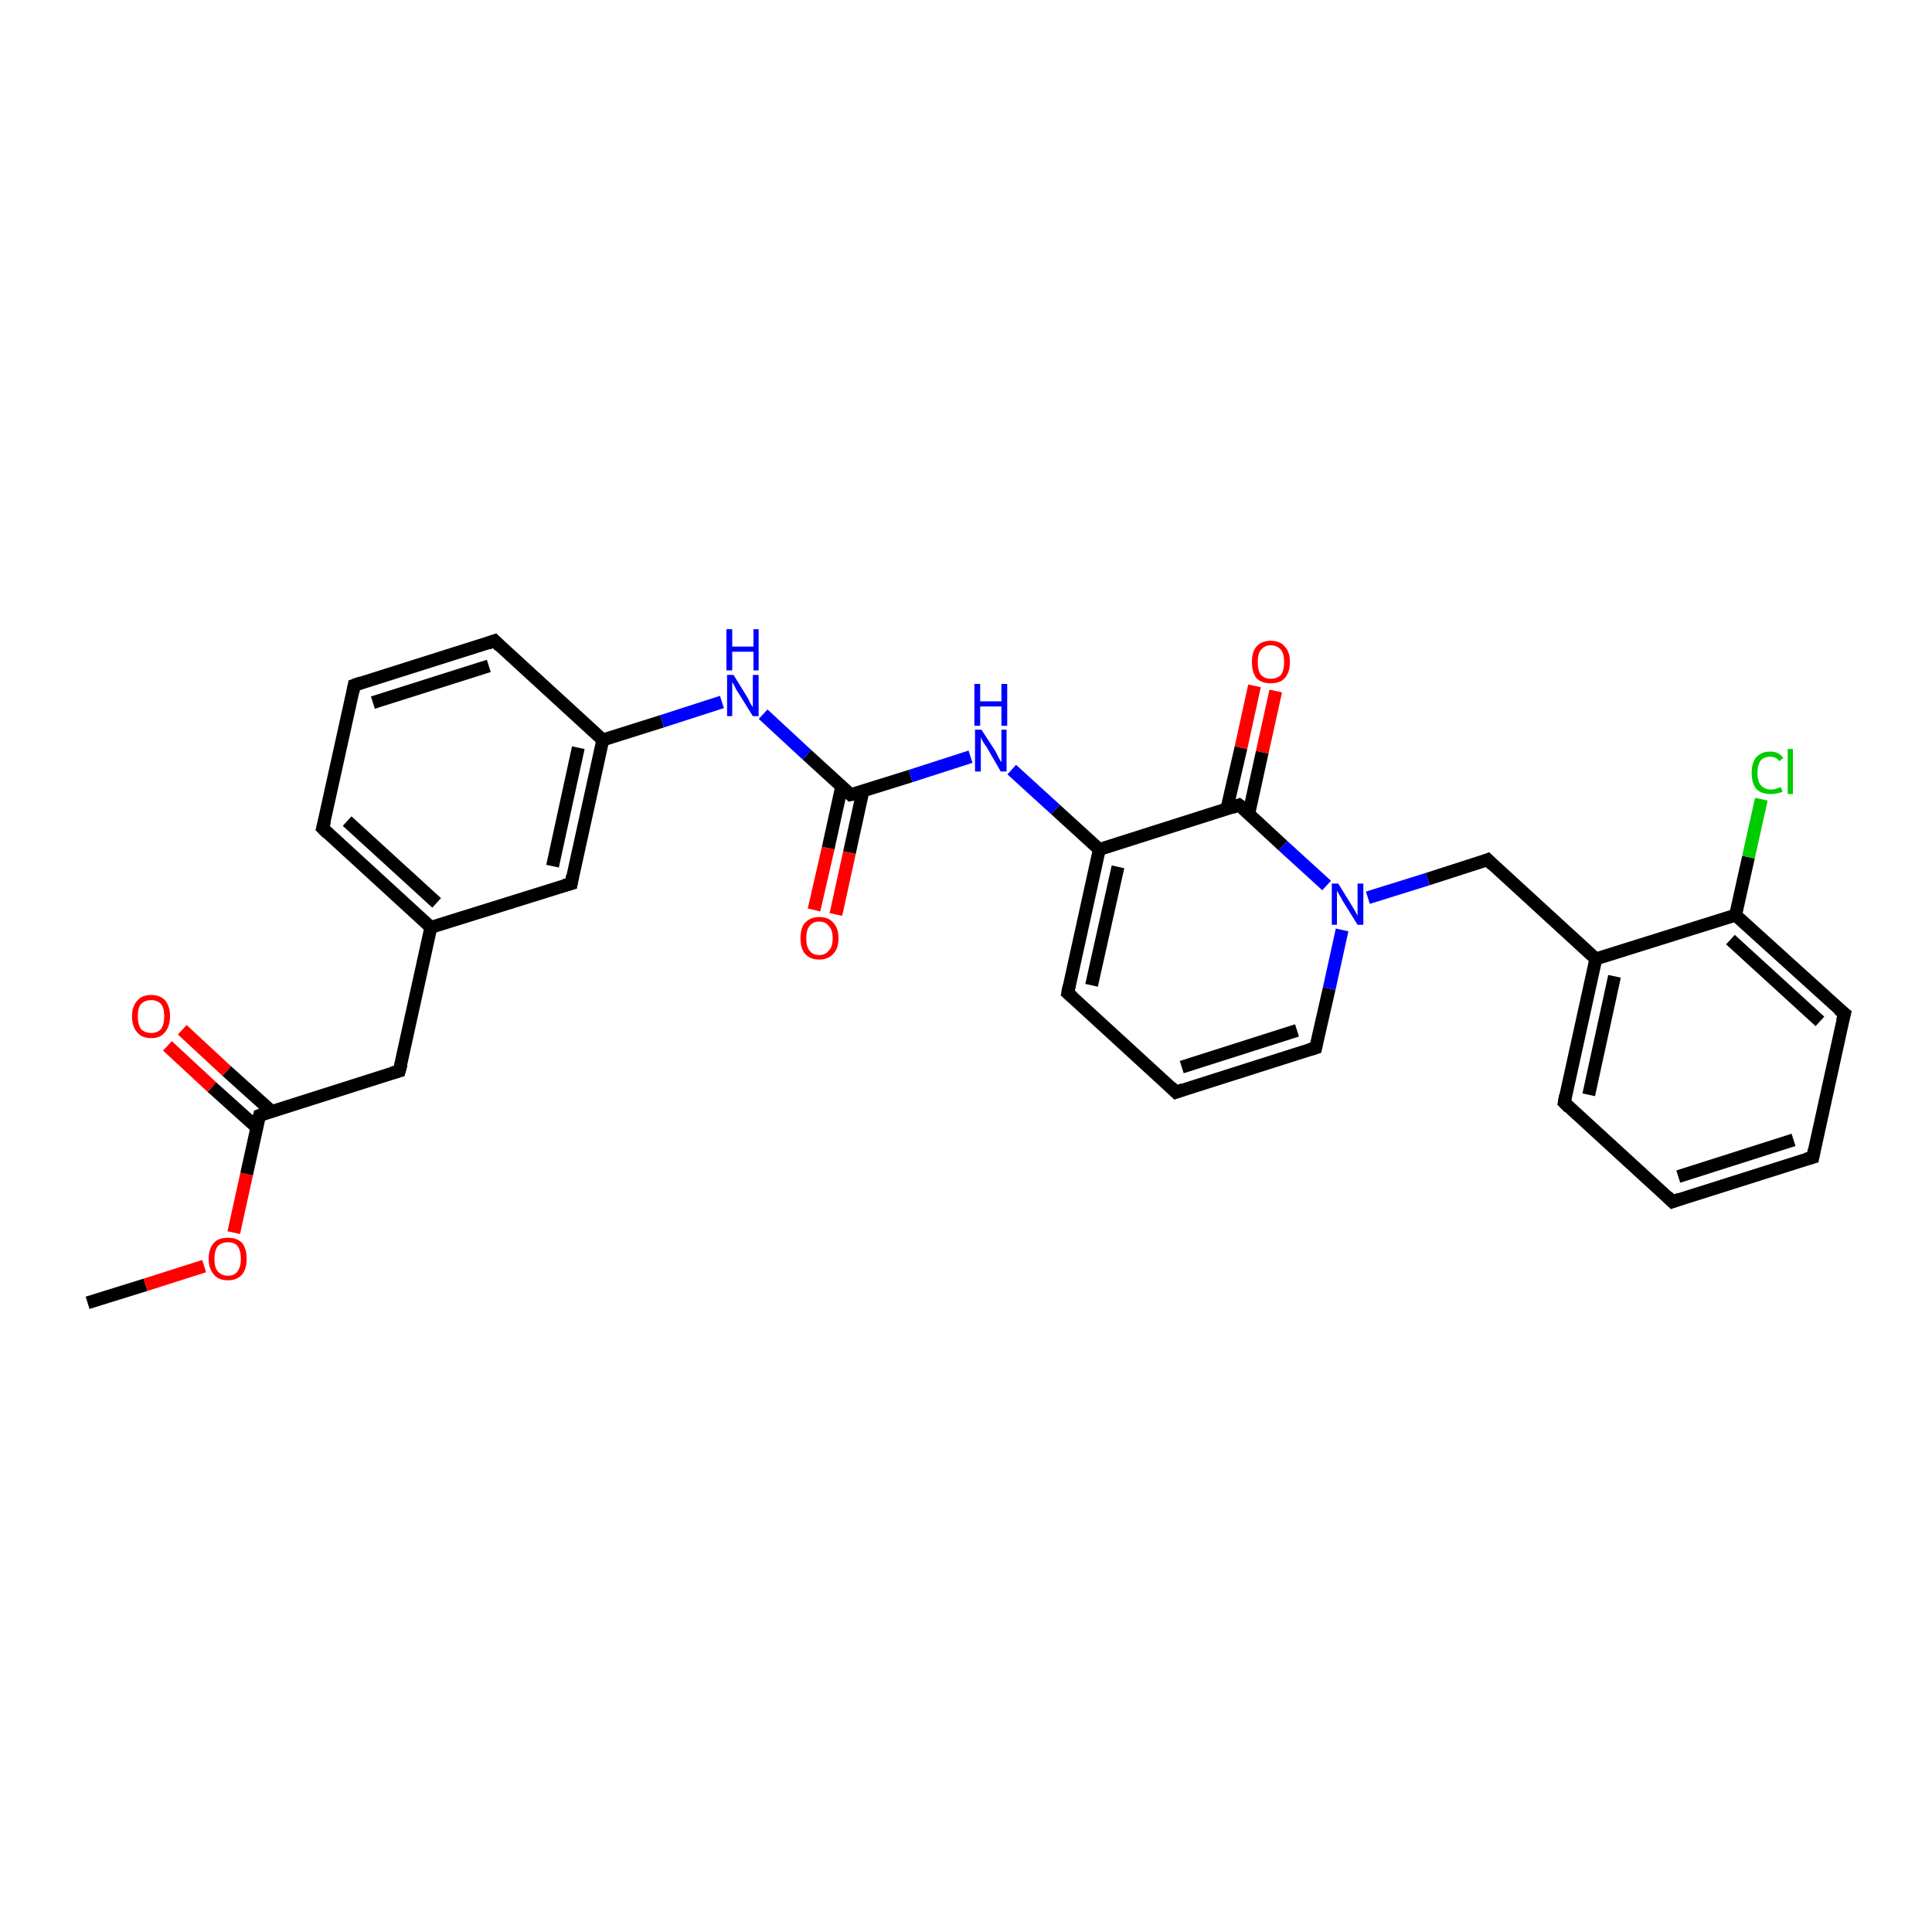 <?xml version='1.0' encoding='iso-8859-1'?>
<svg version='1.1' baseProfile='full'
              xmlns='http://www.w3.org/2000/svg'
                      xmlns:rdkit='http://www.rdkit.org/xml'
                      xmlns:xlink='http://www.w3.org/1999/xlink'
                  xml:space='preserve'
width='300px' height='300px' viewBox='0 0 300 300'>
<!-- END OF HEADER -->
<rect style='opacity:1.0;fill:#FFFFFF;stroke:none' width='300.0' height='300.0' x='0.0' y='0.0'> </rect>
<path class='bond-0 atom-0 atom-1' d='M 13.6,202.3 L 22.6,199.5' style='fill:none;fill-rule:evenodd;stroke:#000000;stroke-width:2.0px;stroke-linecap:butt;stroke-linejoin:miter;stroke-opacity:1' />
<path class='bond-0 atom-0 atom-1' d='M 22.6,199.5 L 31.7,196.6' style='fill:none;fill-rule:evenodd;stroke:#FF0000;stroke-width:2.0px;stroke-linecap:butt;stroke-linejoin:miter;stroke-opacity:1' />
<path class='bond-1 atom-1 atom-2' d='M 36.3,191.4 L 38.3,182.3' style='fill:none;fill-rule:evenodd;stroke:#FF0000;stroke-width:2.0px;stroke-linecap:butt;stroke-linejoin:miter;stroke-opacity:1' />
<path class='bond-1 atom-1 atom-2' d='M 38.3,182.3 L 40.3,173.2' style='fill:none;fill-rule:evenodd;stroke:#000000;stroke-width:2.0px;stroke-linecap:butt;stroke-linejoin:miter;stroke-opacity:1' />
<path class='bond-2 atom-2 atom-3' d='M 42.2,172.6 L 35.2,166.3' style='fill:none;fill-rule:evenodd;stroke:#000000;stroke-width:2.0px;stroke-linecap:butt;stroke-linejoin:miter;stroke-opacity:1' />
<path class='bond-2 atom-2 atom-3' d='M 35.2,166.3 L 28.3,159.9' style='fill:none;fill-rule:evenodd;stroke:#FF0000;stroke-width:2.0px;stroke-linecap:butt;stroke-linejoin:miter;stroke-opacity:1' />
<path class='bond-2 atom-2 atom-3' d='M 39.9,175.1 L 32.9,168.8' style='fill:none;fill-rule:evenodd;stroke:#000000;stroke-width:2.0px;stroke-linecap:butt;stroke-linejoin:miter;stroke-opacity:1' />
<path class='bond-2 atom-2 atom-3' d='M 32.9,168.8 L 26.0,162.4' style='fill:none;fill-rule:evenodd;stroke:#FF0000;stroke-width:2.0px;stroke-linecap:butt;stroke-linejoin:miter;stroke-opacity:1' />
<path class='bond-3 atom-2 atom-4' d='M 40.3,173.2 L 62.0,166.3' style='fill:none;fill-rule:evenodd;stroke:#000000;stroke-width:2.0px;stroke-linecap:butt;stroke-linejoin:miter;stroke-opacity:1' />
<path class='bond-4 atom-4 atom-5' d='M 62.0,166.3 L 66.9,144.0' style='fill:none;fill-rule:evenodd;stroke:#000000;stroke-width:2.0px;stroke-linecap:butt;stroke-linejoin:miter;stroke-opacity:1' />
<path class='bond-5 atom-5 atom-6' d='M 66.9,144.0 L 50.1,128.6' style='fill:none;fill-rule:evenodd;stroke:#000000;stroke-width:2.0px;stroke-linecap:butt;stroke-linejoin:miter;stroke-opacity:1' />
<path class='bond-5 atom-5 atom-6' d='M 67.8,140.2 L 53.9,127.5' style='fill:none;fill-rule:evenodd;stroke:#000000;stroke-width:2.0px;stroke-linecap:butt;stroke-linejoin:miter;stroke-opacity:1' />
<path class='bond-6 atom-6 atom-7' d='M 50.1,128.6 L 55.0,106.4' style='fill:none;fill-rule:evenodd;stroke:#000000;stroke-width:2.0px;stroke-linecap:butt;stroke-linejoin:miter;stroke-opacity:1' />
<path class='bond-7 atom-7 atom-8' d='M 55.0,106.4 L 76.8,99.5' style='fill:none;fill-rule:evenodd;stroke:#000000;stroke-width:2.0px;stroke-linecap:butt;stroke-linejoin:miter;stroke-opacity:1' />
<path class='bond-7 atom-7 atom-8' d='M 57.9,109.1 L 75.9,103.4' style='fill:none;fill-rule:evenodd;stroke:#000000;stroke-width:2.0px;stroke-linecap:butt;stroke-linejoin:miter;stroke-opacity:1' />
<path class='bond-8 atom-8 atom-9' d='M 76.8,99.5 L 93.6,114.9' style='fill:none;fill-rule:evenodd;stroke:#000000;stroke-width:2.0px;stroke-linecap:butt;stroke-linejoin:miter;stroke-opacity:1' />
<path class='bond-9 atom-9 atom-10' d='M 93.6,114.9 L 102.8,112.0' style='fill:none;fill-rule:evenodd;stroke:#000000;stroke-width:2.0px;stroke-linecap:butt;stroke-linejoin:miter;stroke-opacity:1' />
<path class='bond-9 atom-9 atom-10' d='M 102.8,112.0 L 112.1,109.0' style='fill:none;fill-rule:evenodd;stroke:#0000FF;stroke-width:2.0px;stroke-linecap:butt;stroke-linejoin:miter;stroke-opacity:1' />
<path class='bond-10 atom-10 atom-11' d='M 118.5,110.9 L 125.3,117.2' style='fill:none;fill-rule:evenodd;stroke:#0000FF;stroke-width:2.0px;stroke-linecap:butt;stroke-linejoin:miter;stroke-opacity:1' />
<path class='bond-10 atom-10 atom-11' d='M 125.3,117.2 L 132.1,123.4' style='fill:none;fill-rule:evenodd;stroke:#000000;stroke-width:2.0px;stroke-linecap:butt;stroke-linejoin:miter;stroke-opacity:1' />
<path class='bond-11 atom-11 atom-12' d='M 130.7,122.1 L 128.6,131.7' style='fill:none;fill-rule:evenodd;stroke:#000000;stroke-width:2.0px;stroke-linecap:butt;stroke-linejoin:miter;stroke-opacity:1' />
<path class='bond-11 atom-11 atom-12' d='M 128.6,131.7 L 126.4,141.3' style='fill:none;fill-rule:evenodd;stroke:#FF0000;stroke-width:2.0px;stroke-linecap:butt;stroke-linejoin:miter;stroke-opacity:1' />
<path class='bond-11 atom-11 atom-12' d='M 134.0,122.8 L 131.9,132.4' style='fill:none;fill-rule:evenodd;stroke:#000000;stroke-width:2.0px;stroke-linecap:butt;stroke-linejoin:miter;stroke-opacity:1' />
<path class='bond-11 atom-11 atom-12' d='M 131.9,132.4 L 129.8,142.0' style='fill:none;fill-rule:evenodd;stroke:#FF0000;stroke-width:2.0px;stroke-linecap:butt;stroke-linejoin:miter;stroke-opacity:1' />
<path class='bond-12 atom-11 atom-13' d='M 132.1,123.4 L 141.4,120.5' style='fill:none;fill-rule:evenodd;stroke:#000000;stroke-width:2.0px;stroke-linecap:butt;stroke-linejoin:miter;stroke-opacity:1' />
<path class='bond-12 atom-11 atom-13' d='M 141.4,120.5 L 150.7,117.5' style='fill:none;fill-rule:evenodd;stroke:#0000FF;stroke-width:2.0px;stroke-linecap:butt;stroke-linejoin:miter;stroke-opacity:1' />
<path class='bond-13 atom-13 atom-14' d='M 157.1,119.5 L 163.9,125.7' style='fill:none;fill-rule:evenodd;stroke:#0000FF;stroke-width:2.0px;stroke-linecap:butt;stroke-linejoin:miter;stroke-opacity:1' />
<path class='bond-13 atom-13 atom-14' d='M 163.9,125.7 L 170.7,131.9' style='fill:none;fill-rule:evenodd;stroke:#000000;stroke-width:2.0px;stroke-linecap:butt;stroke-linejoin:miter;stroke-opacity:1' />
<path class='bond-14 atom-14 atom-15' d='M 170.7,131.9 L 165.8,154.2' style='fill:none;fill-rule:evenodd;stroke:#000000;stroke-width:2.0px;stroke-linecap:butt;stroke-linejoin:miter;stroke-opacity:1' />
<path class='bond-14 atom-14 atom-15' d='M 173.6,134.6 L 169.5,153.0' style='fill:none;fill-rule:evenodd;stroke:#000000;stroke-width:2.0px;stroke-linecap:butt;stroke-linejoin:miter;stroke-opacity:1' />
<path class='bond-15 atom-15 atom-16' d='M 165.8,154.2 L 182.6,169.6' style='fill:none;fill-rule:evenodd;stroke:#000000;stroke-width:2.0px;stroke-linecap:butt;stroke-linejoin:miter;stroke-opacity:1' />
<path class='bond-16 atom-16 atom-17' d='M 182.6,169.6 L 204.3,162.7' style='fill:none;fill-rule:evenodd;stroke:#000000;stroke-width:2.0px;stroke-linecap:butt;stroke-linejoin:miter;stroke-opacity:1' />
<path class='bond-16 atom-16 atom-17' d='M 183.5,165.7 L 201.4,160.0' style='fill:none;fill-rule:evenodd;stroke:#000000;stroke-width:2.0px;stroke-linecap:butt;stroke-linejoin:miter;stroke-opacity:1' />
<path class='bond-17 atom-17 atom-18' d='M 204.3,162.7 L 206.4,153.5' style='fill:none;fill-rule:evenodd;stroke:#000000;stroke-width:2.0px;stroke-linecap:butt;stroke-linejoin:miter;stroke-opacity:1' />
<path class='bond-17 atom-17 atom-18' d='M 206.4,153.5 L 208.4,144.4' style='fill:none;fill-rule:evenodd;stroke:#0000FF;stroke-width:2.0px;stroke-linecap:butt;stroke-linejoin:miter;stroke-opacity:1' />
<path class='bond-18 atom-18 atom-19' d='M 212.4,139.4 L 221.7,136.5' style='fill:none;fill-rule:evenodd;stroke:#0000FF;stroke-width:2.0px;stroke-linecap:butt;stroke-linejoin:miter;stroke-opacity:1' />
<path class='bond-18 atom-18 atom-19' d='M 221.7,136.5 L 231.0,133.5' style='fill:none;fill-rule:evenodd;stroke:#000000;stroke-width:2.0px;stroke-linecap:butt;stroke-linejoin:miter;stroke-opacity:1' />
<path class='bond-19 atom-19 atom-20' d='M 231.0,133.5 L 247.8,148.9' style='fill:none;fill-rule:evenodd;stroke:#000000;stroke-width:2.0px;stroke-linecap:butt;stroke-linejoin:miter;stroke-opacity:1' />
<path class='bond-20 atom-20 atom-21' d='M 247.8,148.9 L 242.9,171.2' style='fill:none;fill-rule:evenodd;stroke:#000000;stroke-width:2.0px;stroke-linecap:butt;stroke-linejoin:miter;stroke-opacity:1' />
<path class='bond-20 atom-20 atom-21' d='M 250.7,151.6 L 246.7,170.0' style='fill:none;fill-rule:evenodd;stroke:#000000;stroke-width:2.0px;stroke-linecap:butt;stroke-linejoin:miter;stroke-opacity:1' />
<path class='bond-21 atom-21 atom-22' d='M 242.9,171.2 L 259.7,186.6' style='fill:none;fill-rule:evenodd;stroke:#000000;stroke-width:2.0px;stroke-linecap:butt;stroke-linejoin:miter;stroke-opacity:1' />
<path class='bond-22 atom-22 atom-23' d='M 259.7,186.6 L 281.5,179.7' style='fill:none;fill-rule:evenodd;stroke:#000000;stroke-width:2.0px;stroke-linecap:butt;stroke-linejoin:miter;stroke-opacity:1' />
<path class='bond-22 atom-22 atom-23' d='M 260.6,182.7 L 278.5,177.0' style='fill:none;fill-rule:evenodd;stroke:#000000;stroke-width:2.0px;stroke-linecap:butt;stroke-linejoin:miter;stroke-opacity:1' />
<path class='bond-23 atom-23 atom-24' d='M 281.5,179.7 L 286.4,157.4' style='fill:none;fill-rule:evenodd;stroke:#000000;stroke-width:2.0px;stroke-linecap:butt;stroke-linejoin:miter;stroke-opacity:1' />
<path class='bond-24 atom-24 atom-25' d='M 286.4,157.4 L 269.5,142.1' style='fill:none;fill-rule:evenodd;stroke:#000000;stroke-width:2.0px;stroke-linecap:butt;stroke-linejoin:miter;stroke-opacity:1' />
<path class='bond-24 atom-24 atom-25' d='M 282.6,158.6 L 268.7,145.9' style='fill:none;fill-rule:evenodd;stroke:#000000;stroke-width:2.0px;stroke-linecap:butt;stroke-linejoin:miter;stroke-opacity:1' />
<path class='bond-25 atom-25 atom-26' d='M 269.5,142.1 L 271.5,133.1' style='fill:none;fill-rule:evenodd;stroke:#000000;stroke-width:2.0px;stroke-linecap:butt;stroke-linejoin:miter;stroke-opacity:1' />
<path class='bond-25 atom-25 atom-26' d='M 271.5,133.1 L 273.5,124.1' style='fill:none;fill-rule:evenodd;stroke:#00CC00;stroke-width:2.0px;stroke-linecap:butt;stroke-linejoin:miter;stroke-opacity:1' />
<path class='bond-26 atom-18 atom-27' d='M 206.0,137.5 L 199.2,131.3' style='fill:none;fill-rule:evenodd;stroke:#0000FF;stroke-width:2.0px;stroke-linecap:butt;stroke-linejoin:miter;stroke-opacity:1' />
<path class='bond-26 atom-18 atom-27' d='M 199.2,131.3 L 192.4,125.0' style='fill:none;fill-rule:evenodd;stroke:#000000;stroke-width:2.0px;stroke-linecap:butt;stroke-linejoin:miter;stroke-opacity:1' />
<path class='bond-27 atom-27 atom-28' d='M 193.9,126.4 L 196.0,116.8' style='fill:none;fill-rule:evenodd;stroke:#000000;stroke-width:2.0px;stroke-linecap:butt;stroke-linejoin:miter;stroke-opacity:1' />
<path class='bond-27 atom-27 atom-28' d='M 196.0,116.8 L 198.1,107.3' style='fill:none;fill-rule:evenodd;stroke:#FF0000;stroke-width:2.0px;stroke-linecap:butt;stroke-linejoin:miter;stroke-opacity:1' />
<path class='bond-27 atom-27 atom-28' d='M 190.5,125.6 L 192.7,116.1' style='fill:none;fill-rule:evenodd;stroke:#000000;stroke-width:2.0px;stroke-linecap:butt;stroke-linejoin:miter;stroke-opacity:1' />
<path class='bond-27 atom-27 atom-28' d='M 192.7,116.1 L 194.8,106.5' style='fill:none;fill-rule:evenodd;stroke:#FF0000;stroke-width:2.0px;stroke-linecap:butt;stroke-linejoin:miter;stroke-opacity:1' />
<path class='bond-28 atom-9 atom-29' d='M 93.6,114.9 L 88.7,137.2' style='fill:none;fill-rule:evenodd;stroke:#000000;stroke-width:2.0px;stroke-linecap:butt;stroke-linejoin:miter;stroke-opacity:1' />
<path class='bond-28 atom-9 atom-29' d='M 89.8,116.1 L 85.8,134.5' style='fill:none;fill-rule:evenodd;stroke:#000000;stroke-width:2.0px;stroke-linecap:butt;stroke-linejoin:miter;stroke-opacity:1' />
<path class='bond-29 atom-29 atom-5' d='M 88.7,137.2 L 66.9,144.0' style='fill:none;fill-rule:evenodd;stroke:#000000;stroke-width:2.0px;stroke-linecap:butt;stroke-linejoin:miter;stroke-opacity:1' />
<path class='bond-30 atom-27 atom-14' d='M 192.4,125.0 L 170.7,131.9' style='fill:none;fill-rule:evenodd;stroke:#000000;stroke-width:2.0px;stroke-linecap:butt;stroke-linejoin:miter;stroke-opacity:1' />
<path class='bond-31 atom-25 atom-20' d='M 269.5,142.1 L 247.8,148.9' style='fill:none;fill-rule:evenodd;stroke:#000000;stroke-width:2.0px;stroke-linecap:butt;stroke-linejoin:miter;stroke-opacity:1' />
<path d='M 40.2,173.6 L 40.3,173.2 L 41.4,172.8' style='fill:none;stroke:#000000;stroke-width:2.0px;stroke-linecap:butt;stroke-linejoin:miter;stroke-opacity:1;' />
<path d='M 60.9,166.6 L 62.0,166.3 L 62.3,165.2' style='fill:none;stroke:#000000;stroke-width:2.0px;stroke-linecap:butt;stroke-linejoin:miter;stroke-opacity:1;' />
<path d='M 50.9,129.4 L 50.1,128.6 L 50.4,127.5' style='fill:none;stroke:#000000;stroke-width:2.0px;stroke-linecap:butt;stroke-linejoin:miter;stroke-opacity:1;' />
<path d='M 54.8,107.5 L 55.0,106.4 L 56.1,106.0' style='fill:none;stroke:#000000;stroke-width:2.0px;stroke-linecap:butt;stroke-linejoin:miter;stroke-opacity:1;' />
<path d='M 75.7,99.9 L 76.8,99.5 L 77.6,100.3' style='fill:none;stroke:#000000;stroke-width:2.0px;stroke-linecap:butt;stroke-linejoin:miter;stroke-opacity:1;' />
<path d='M 131.8,123.1 L 132.1,123.4 L 132.6,123.3' style='fill:none;stroke:#000000;stroke-width:2.0px;stroke-linecap:butt;stroke-linejoin:miter;stroke-opacity:1;' />
<path d='M 166.0,153.1 L 165.8,154.2 L 166.6,154.9' style='fill:none;stroke:#000000;stroke-width:2.0px;stroke-linecap:butt;stroke-linejoin:miter;stroke-opacity:1;' />
<path d='M 181.8,168.8 L 182.6,169.6 L 183.7,169.2' style='fill:none;stroke:#000000;stroke-width:2.0px;stroke-linecap:butt;stroke-linejoin:miter;stroke-opacity:1;' />
<path d='M 203.3,163.0 L 204.3,162.7 L 204.4,162.2' style='fill:none;stroke:#000000;stroke-width:2.0px;stroke-linecap:butt;stroke-linejoin:miter;stroke-opacity:1;' />
<path d='M 230.5,133.7 L 231.0,133.5 L 231.8,134.3' style='fill:none;stroke:#000000;stroke-width:2.0px;stroke-linecap:butt;stroke-linejoin:miter;stroke-opacity:1;' />
<path d='M 243.1,170.1 L 242.9,171.2 L 243.7,172.0' style='fill:none;stroke:#000000;stroke-width:2.0px;stroke-linecap:butt;stroke-linejoin:miter;stroke-opacity:1;' />
<path d='M 258.9,185.8 L 259.7,186.6 L 260.8,186.2' style='fill:none;stroke:#000000;stroke-width:2.0px;stroke-linecap:butt;stroke-linejoin:miter;stroke-opacity:1;' />
<path d='M 280.4,180.0 L 281.5,179.7 L 281.7,178.6' style='fill:none;stroke:#000000;stroke-width:2.0px;stroke-linecap:butt;stroke-linejoin:miter;stroke-opacity:1;' />
<path d='M 286.1,158.5 L 286.4,157.4 L 285.5,156.7' style='fill:none;stroke:#000000;stroke-width:2.0px;stroke-linecap:butt;stroke-linejoin:miter;stroke-opacity:1;' />
<path d='M 192.8,125.3 L 192.4,125.0 L 191.3,125.4' style='fill:none;stroke:#000000;stroke-width:2.0px;stroke-linecap:butt;stroke-linejoin:miter;stroke-opacity:1;' />
<path d='M 88.9,136.0 L 88.7,137.2 L 87.6,137.5' style='fill:none;stroke:#000000;stroke-width:2.0px;stroke-linecap:butt;stroke-linejoin:miter;stroke-opacity:1;' />
<path class='atom-1' d='M 32.4 195.5
Q 32.4 193.9, 33.2 193.0
Q 33.9 192.2, 35.4 192.2
Q 36.8 192.2, 37.6 193.0
Q 38.3 193.9, 38.3 195.5
Q 38.3 197.0, 37.6 197.9
Q 36.8 198.8, 35.4 198.8
Q 33.9 198.8, 33.2 197.9
Q 32.4 197.0, 32.4 195.5
M 35.4 198.1
Q 36.4 198.1, 36.9 197.4
Q 37.4 196.7, 37.4 195.5
Q 37.4 194.2, 36.9 193.5
Q 36.4 192.9, 35.4 192.9
Q 34.4 192.9, 33.8 193.5
Q 33.3 194.2, 33.3 195.5
Q 33.3 196.8, 33.8 197.4
Q 34.4 198.1, 35.4 198.1
' fill='#FF0000'/>
<path class='atom-3' d='M 20.5 157.8
Q 20.5 156.3, 21.3 155.4
Q 22.0 154.5, 23.5 154.5
Q 24.9 154.5, 25.7 155.4
Q 26.4 156.3, 26.4 157.8
Q 26.4 159.4, 25.6 160.3
Q 24.9 161.2, 23.5 161.2
Q 22.0 161.2, 21.3 160.3
Q 20.5 159.4, 20.5 157.8
M 23.5 160.4
Q 24.4 160.4, 25.0 159.8
Q 25.5 159.1, 25.5 157.8
Q 25.5 156.5, 25.0 155.9
Q 24.4 155.3, 23.5 155.3
Q 22.5 155.3, 21.9 155.9
Q 21.4 156.5, 21.4 157.8
Q 21.4 159.1, 21.9 159.8
Q 22.5 160.4, 23.5 160.4
' fill='#FF0000'/>
<path class='atom-10' d='M 113.9 104.8
L 116.0 108.2
Q 116.2 108.5, 116.5 109.2
Q 116.9 109.8, 116.9 109.8
L 116.9 104.8
L 117.8 104.8
L 117.8 111.2
L 116.9 111.2
L 114.6 107.5
Q 114.3 107.1, 114.1 106.6
Q 113.8 106.1, 113.7 105.9
L 113.7 111.2
L 112.9 111.2
L 112.9 104.8
L 113.9 104.8
' fill='#0000FF'/>
<path class='atom-10' d='M 112.8 97.7
L 113.7 97.7
L 113.7 100.4
L 117.0 100.4
L 117.0 97.7
L 117.8 97.7
L 117.8 104.1
L 117.0 104.1
L 117.0 101.2
L 113.7 101.2
L 113.7 104.1
L 112.8 104.1
L 112.8 97.7
' fill='#0000FF'/>
<path class='atom-12' d='M 124.3 145.7
Q 124.3 144.1, 125.0 143.3
Q 125.8 142.4, 127.2 142.4
Q 128.7 142.4, 129.4 143.3
Q 130.2 144.1, 130.2 145.7
Q 130.2 147.3, 129.4 148.1
Q 128.6 149.0, 127.2 149.0
Q 125.8 149.0, 125.0 148.1
Q 124.3 147.3, 124.3 145.7
M 127.2 148.3
Q 128.2 148.3, 128.7 147.6
Q 129.3 147.0, 129.3 145.7
Q 129.3 144.4, 128.7 143.8
Q 128.2 143.1, 127.2 143.1
Q 126.2 143.1, 125.7 143.8
Q 125.2 144.4, 125.2 145.7
Q 125.2 147.0, 125.7 147.6
Q 126.2 148.3, 127.2 148.3
' fill='#FF0000'/>
<path class='atom-13' d='M 152.4 113.3
L 154.6 116.7
Q 154.8 117.1, 155.1 117.7
Q 155.4 118.3, 155.5 118.3
L 155.5 113.3
L 156.3 113.3
L 156.3 119.8
L 155.4 119.8
L 153.2 116.0
Q 152.9 115.6, 152.6 115.1
Q 152.3 114.6, 152.3 114.4
L 152.3 119.8
L 151.4 119.8
L 151.4 113.3
L 152.4 113.3
' fill='#0000FF'/>
<path class='atom-13' d='M 151.3 106.2
L 152.2 106.2
L 152.2 108.9
L 155.5 108.9
L 155.5 106.2
L 156.4 106.2
L 156.4 112.7
L 155.5 112.7
L 155.5 109.7
L 152.2 109.7
L 152.2 112.7
L 151.3 112.7
L 151.3 106.2
' fill='#0000FF'/>
<path class='atom-18' d='M 207.8 137.2
L 209.9 140.6
Q 210.1 140.9, 210.5 141.6
Q 210.8 142.2, 210.8 142.2
L 210.8 137.2
L 211.7 137.2
L 211.7 143.6
L 210.8 143.6
L 208.5 139.9
Q 208.3 139.5, 208.0 139.0
Q 207.7 138.5, 207.6 138.3
L 207.6 143.6
L 206.8 143.6
L 206.8 137.2
L 207.8 137.2
' fill='#0000FF'/>
<path class='atom-26' d='M 272.0 120.0
Q 272.0 118.4, 272.7 117.6
Q 273.5 116.7, 274.9 116.7
Q 276.2 116.7, 276.9 117.7
L 276.3 118.2
Q 275.8 117.5, 274.9 117.5
Q 273.9 117.5, 273.4 118.1
Q 272.9 118.8, 272.9 120.0
Q 272.9 121.3, 273.4 121.9
Q 274.0 122.6, 275.0 122.6
Q 275.7 122.6, 276.5 122.2
L 276.8 122.9
Q 276.5 123.1, 275.9 123.2
Q 275.4 123.3, 274.9 123.3
Q 273.5 123.3, 272.7 122.5
Q 272.0 121.6, 272.0 120.0
' fill='#00CC00'/>
<path class='atom-26' d='M 277.6 116.3
L 278.4 116.3
L 278.4 123.3
L 277.6 123.3
L 277.6 116.3
' fill='#00CC00'/>
<path class='atom-28' d='M 194.4 102.8
Q 194.4 101.2, 195.1 100.4
Q 195.9 99.5, 197.3 99.5
Q 198.8 99.5, 199.5 100.4
Q 200.3 101.2, 200.3 102.8
Q 200.3 104.4, 199.5 105.3
Q 198.8 106.1, 197.3 106.1
Q 195.9 106.1, 195.1 105.3
Q 194.4 104.4, 194.4 102.8
M 197.3 105.4
Q 198.3 105.4, 198.9 104.8
Q 199.4 104.1, 199.4 102.8
Q 199.4 101.5, 198.9 100.9
Q 198.3 100.2, 197.3 100.2
Q 196.4 100.2, 195.8 100.9
Q 195.3 101.5, 195.3 102.8
Q 195.3 104.1, 195.8 104.8
Q 196.4 105.4, 197.3 105.4
' fill='#FF0000'/>
</svg>
